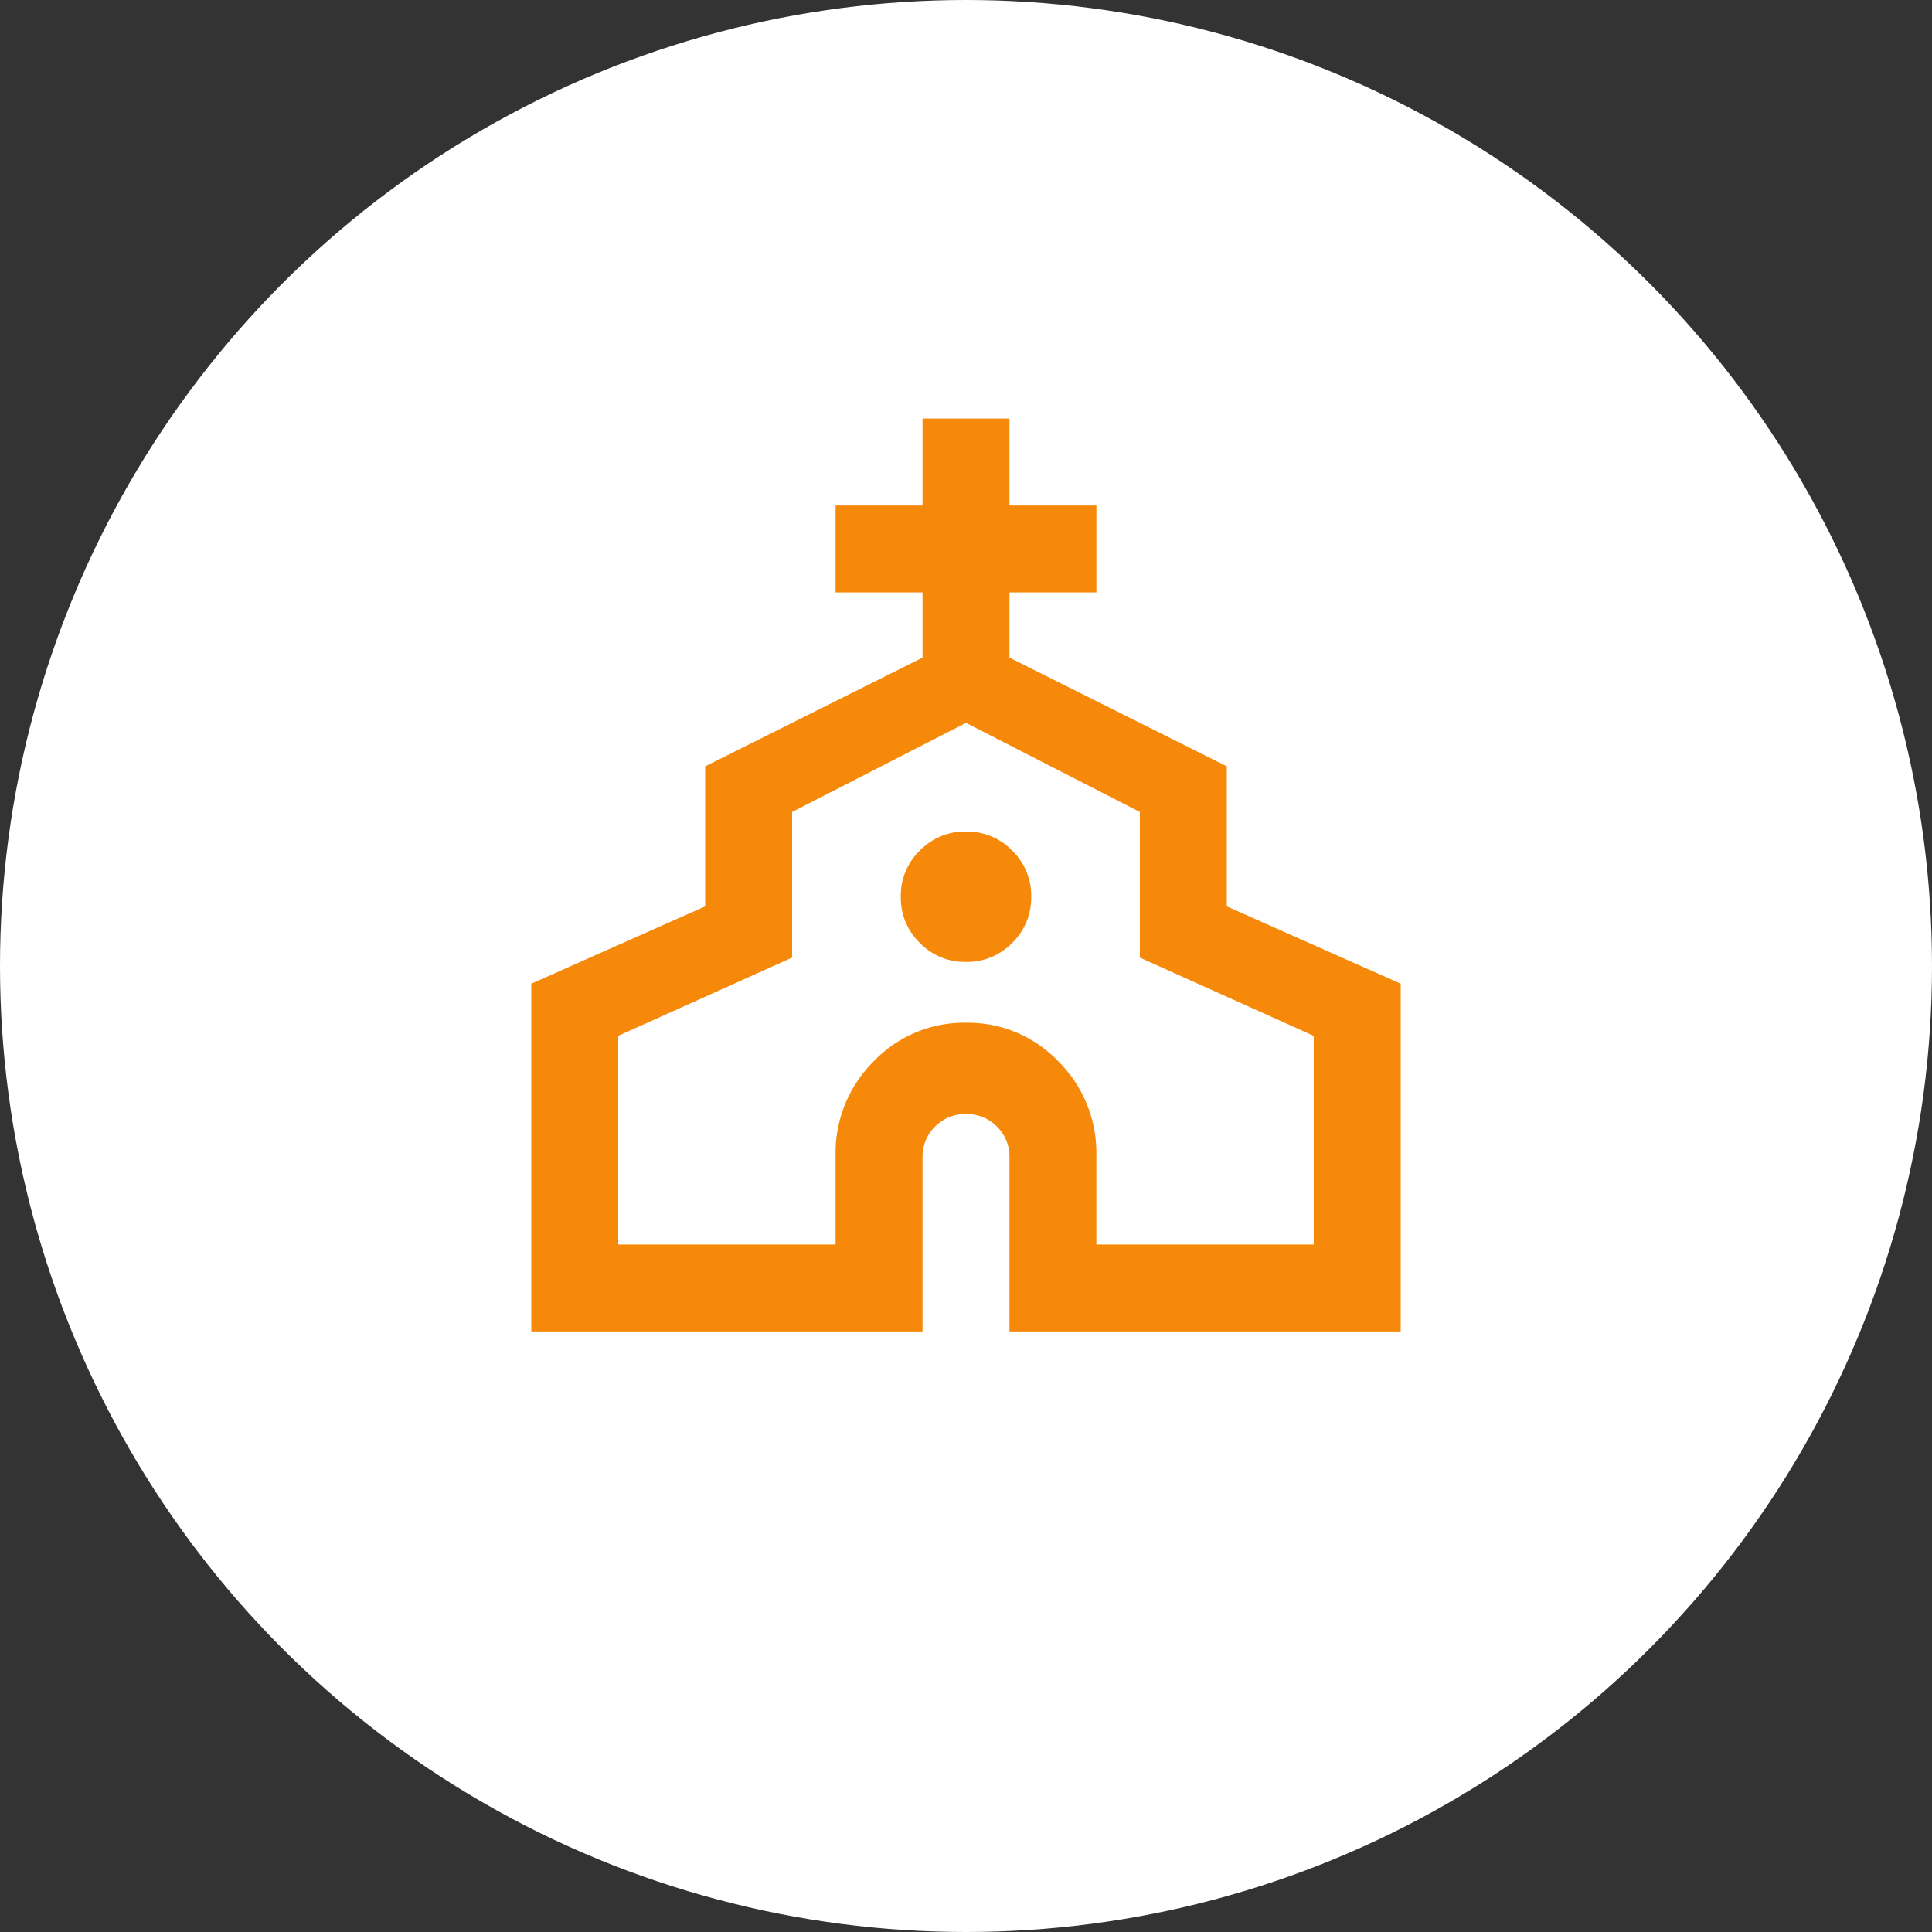 <svg xmlns="http://www.w3.org/2000/svg" width="40" height="40" viewBox="0 0 40 40"><rect x="0" y="0" width="40" height="40" fill="#333333" stroke="none"/><g transform="translate(-703.343 -625)"><circle cx="20" cy="20" r="20" transform="translate(703.343 625)" fill="#fff"/><path d="M80-901.1v-7.2l3.6-1.6v-2.9l4.5-2.25v-1.35H86.3v-1.8h1.8V-920h1.8v1.8h1.8v1.8H89.9v1.35l4.5,2.25v2.9l3.6,1.6v7.2H89.9v-3.6a.871.871,0,0,0-.259-.641A.871.871,0,0,0,89-905.6a.871.871,0,0,0-.641.259.871.871,0,0,0-.259.641v3.6Zm1.8-1.8h4.5v-1.845a2.668,2.668,0,0,1,.788-1.946,2.585,2.585,0,0,1,1.912-.8,2.585,2.585,0,0,1,1.912.8,2.668,2.668,0,0,1,.787,1.946v1.845h4.5v-4.32l-3.6-1.62v-3.015L89-913.7l-3.6,1.845v3.015l-3.6,1.62Zm7.2-5.85a1.3,1.3,0,0,0,.956-.394,1.3,1.3,0,0,0,.394-.956,1.3,1.3,0,0,0-.394-.956A1.3,1.3,0,0,0,89-911.45a1.3,1.3,0,0,0-.956.394,1.3,1.3,0,0,0-.394.956,1.3,1.3,0,0,0,.394.956A1.3,1.3,0,0,0,89-908.75ZM89-908.3Z" transform="translate(634.343 1553.666)" fill="#f7890a"/></g></svg>